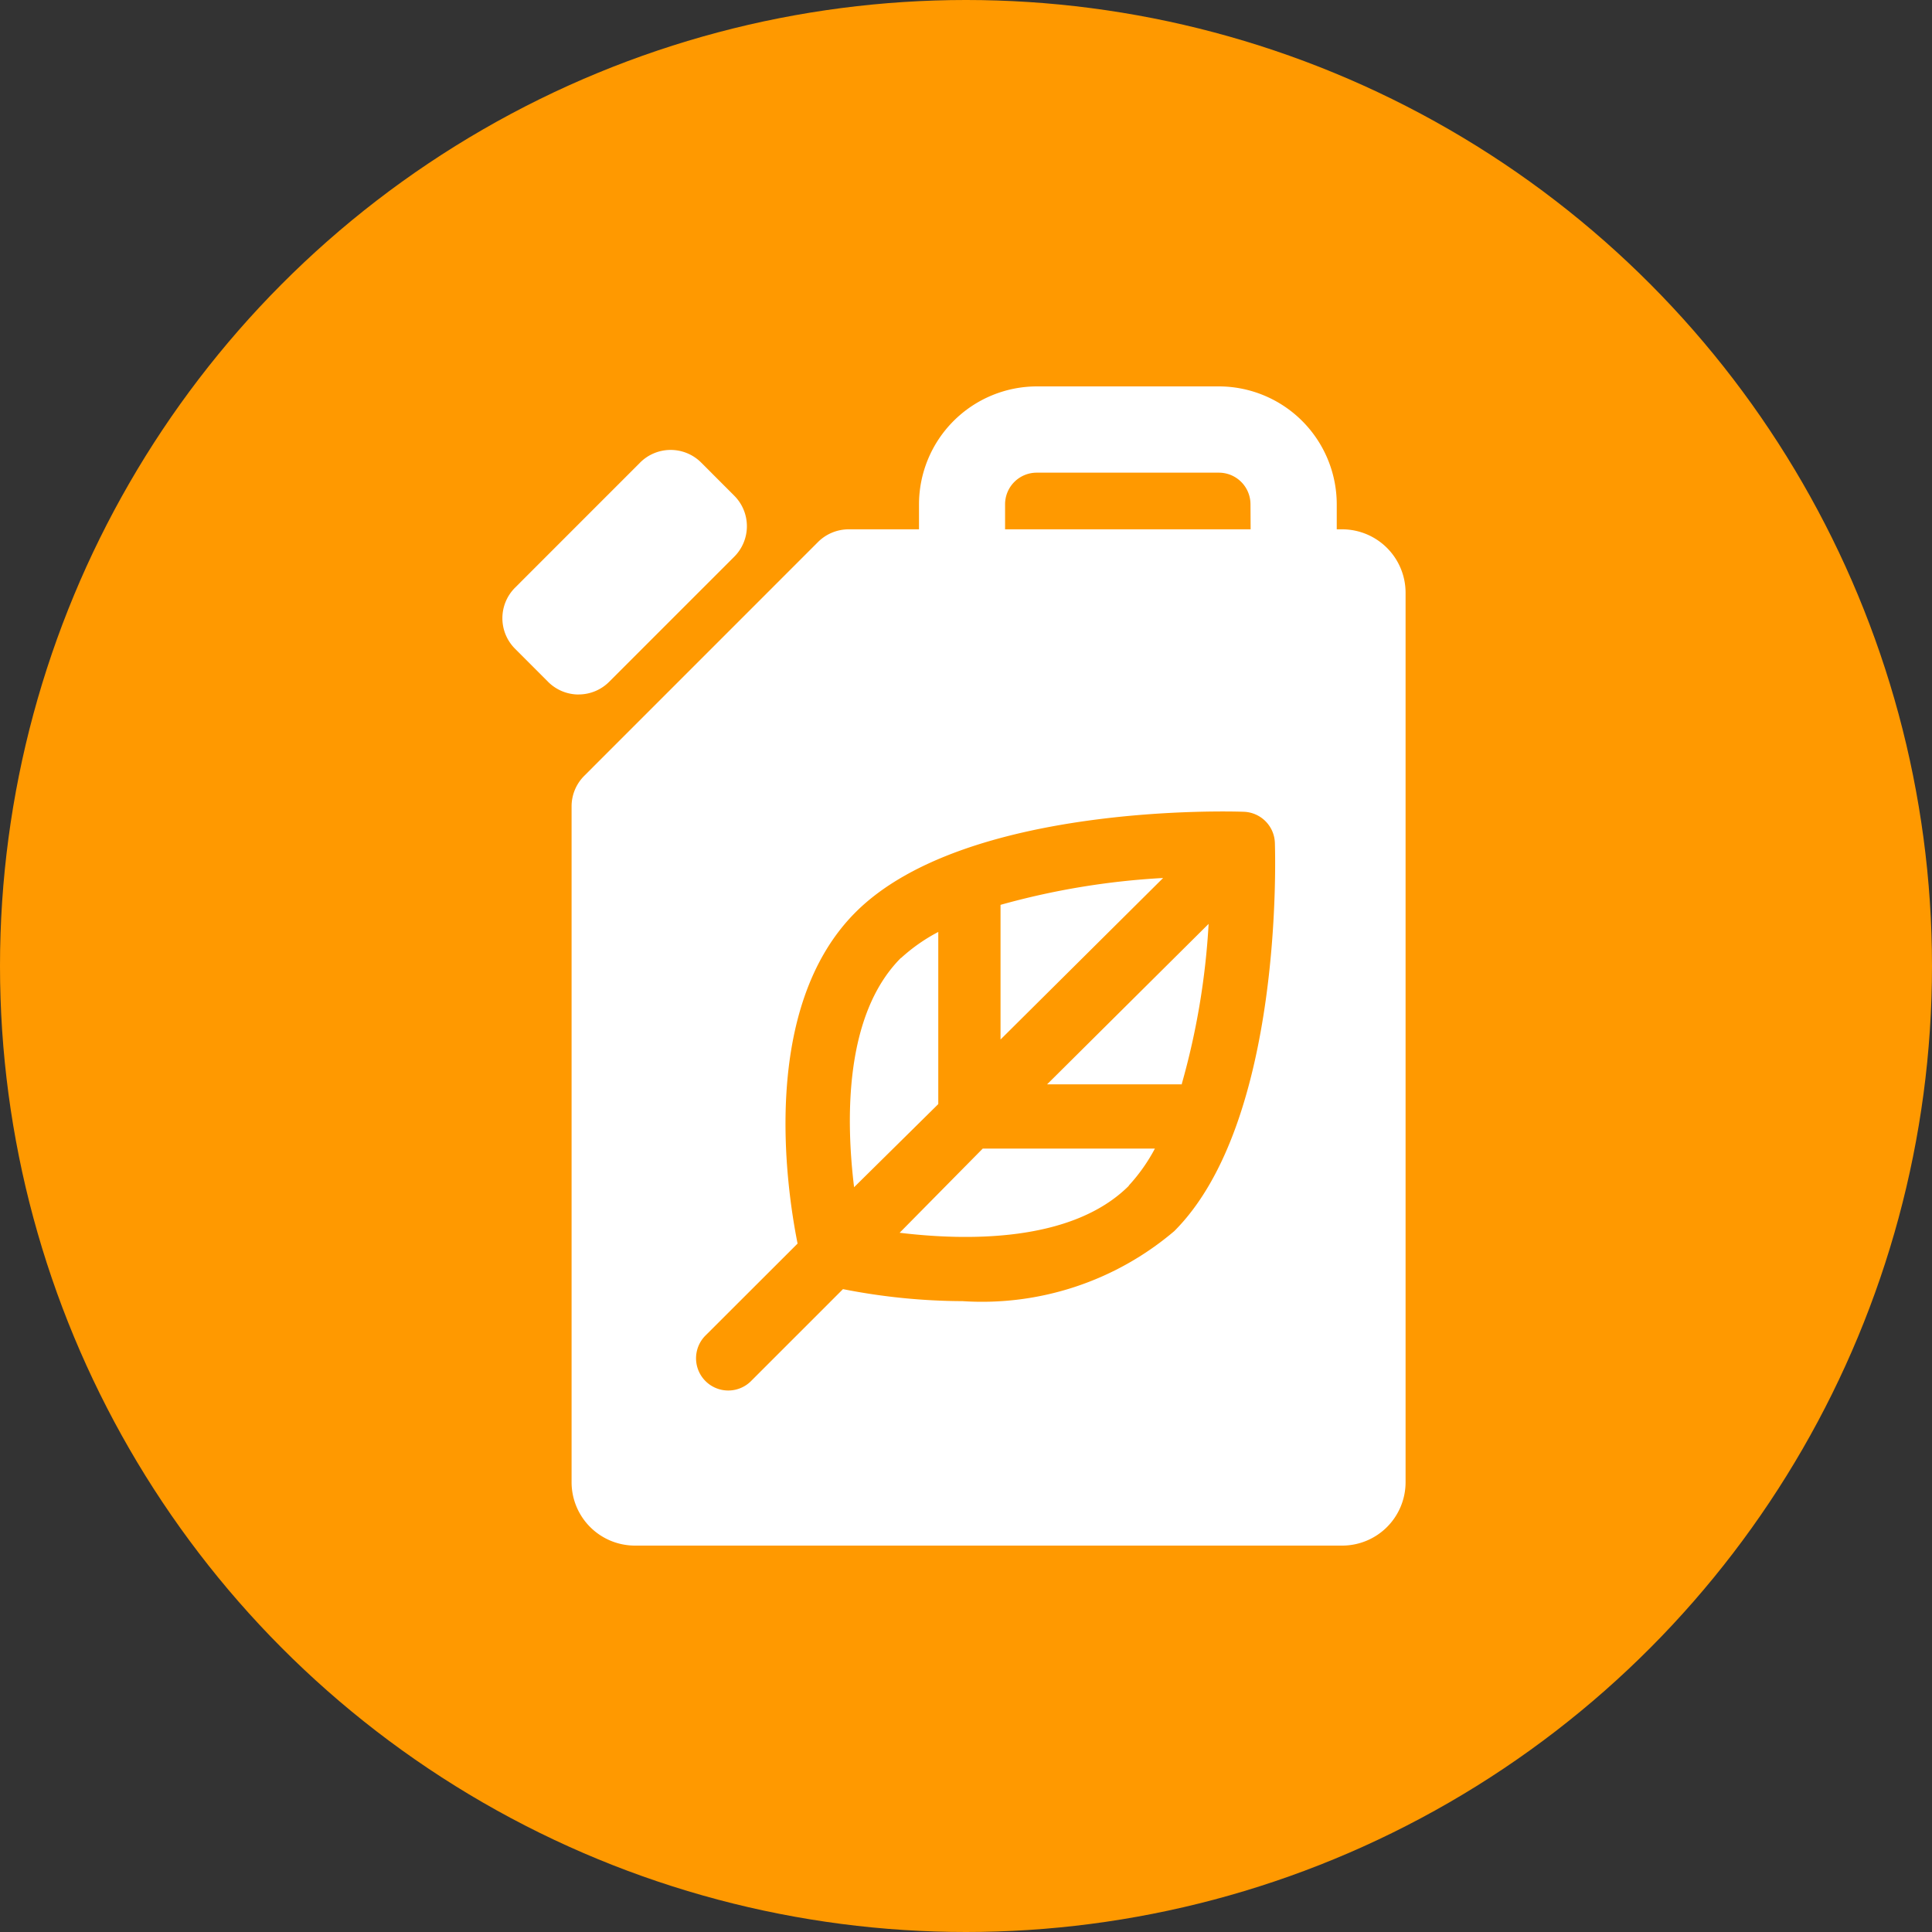 <svg xmlns="http://www.w3.org/2000/svg" width="40" height="40" viewBox="0 0 40 40">
  <rect x="0" y="0" width="40" height="40" fill="#333333" stroke="none"/>
  <g id="lng" transform="translate(-720 2382)">
    <circle id="Ellipse_609" data-name="Ellipse 609" cx="20" cy="20" r="20" transform="translate(720 -2382)" fill="#f90"/>
    <g id="Group_4041" data-name="Group 4041" transform="translate(730.4 -2374)">
      <g id="Group_4029" data-name="Group 4029" transform="translate(0 0)">
        <path id="Path_8990" data-name="Path 8990" d="M484.224,185.586h-.117v-.518a2.444,2.444,0,0,0-2.441-2.441H477.9a2.444,2.444,0,0,0-2.442,2.441v.518H474a.9.9,0,0,0-.632.262l-4.841,4.842a.893.893,0,0,0-.262.631v13.994a1.313,1.313,0,0,0,1.313,1.312h14.642a1.313,1.313,0,0,0,1.312-1.312V186.9A1.314,1.314,0,0,0,484.224,185.586Zm-1.9,0H477.24v-.518a.655.655,0,0,1,.655-.655h3.771a.655.655,0,0,1,.655.655Z" transform="translate(-466.831 -182.627)" fill="#fff"/>
        <path id="Path_8991" data-name="Path 8991" d="M460.188,196.537a.894.894,0,0,1-.631-.262l-.685-.686a.893.893,0,0,1,0-1.263l2.59-2.591a.894.894,0,0,1,1.264,0l.685.686a.893.893,0,0,1,0,1.263l-2.59,2.59a.894.894,0,0,1-.632.262Z" transform="translate(-458.609 -190.158)" fill="#fff"/>
      </g>
      <path id="Path_8992" data-name="Path 8992" d="M75.8,405.837a.667.667,0,0,0-.642-.642c-.238-.009-5.777-.183-8.04,2.081-1.977,1.978-1.437,5.674-1.2,6.859L64,416.05a.667.667,0,0,0,.943.943l1.915-1.915a13,13,0,0,0,2.479.249,6.143,6.143,0,0,0,4.38-1.45C75.981,411.615,75.807,406.072,75.8,405.837Zm-5.68,1.285a15.62,15.62,0,0,1,3.366-.556l-3.366,3.344Zm-2.059,1.1a3.636,3.636,0,0,1,.77-.539v3.564l-1.743,1.721C66.92,411.591,66.878,409.4,68.059,408.219Zm4.716,4.716c-1.181,1.18-3.372,1.139-4.746.973l1.721-1.743h3.564A3.636,3.636,0,0,1,72.775,412.934Zm1.1-2.1H71.084l3.344-3.322A15.232,15.232,0,0,1,73.872,410.831Z" transform="translate(-59.805 -396.388)" fill="#f90"/>
    </g>
  </g>
</svg>
